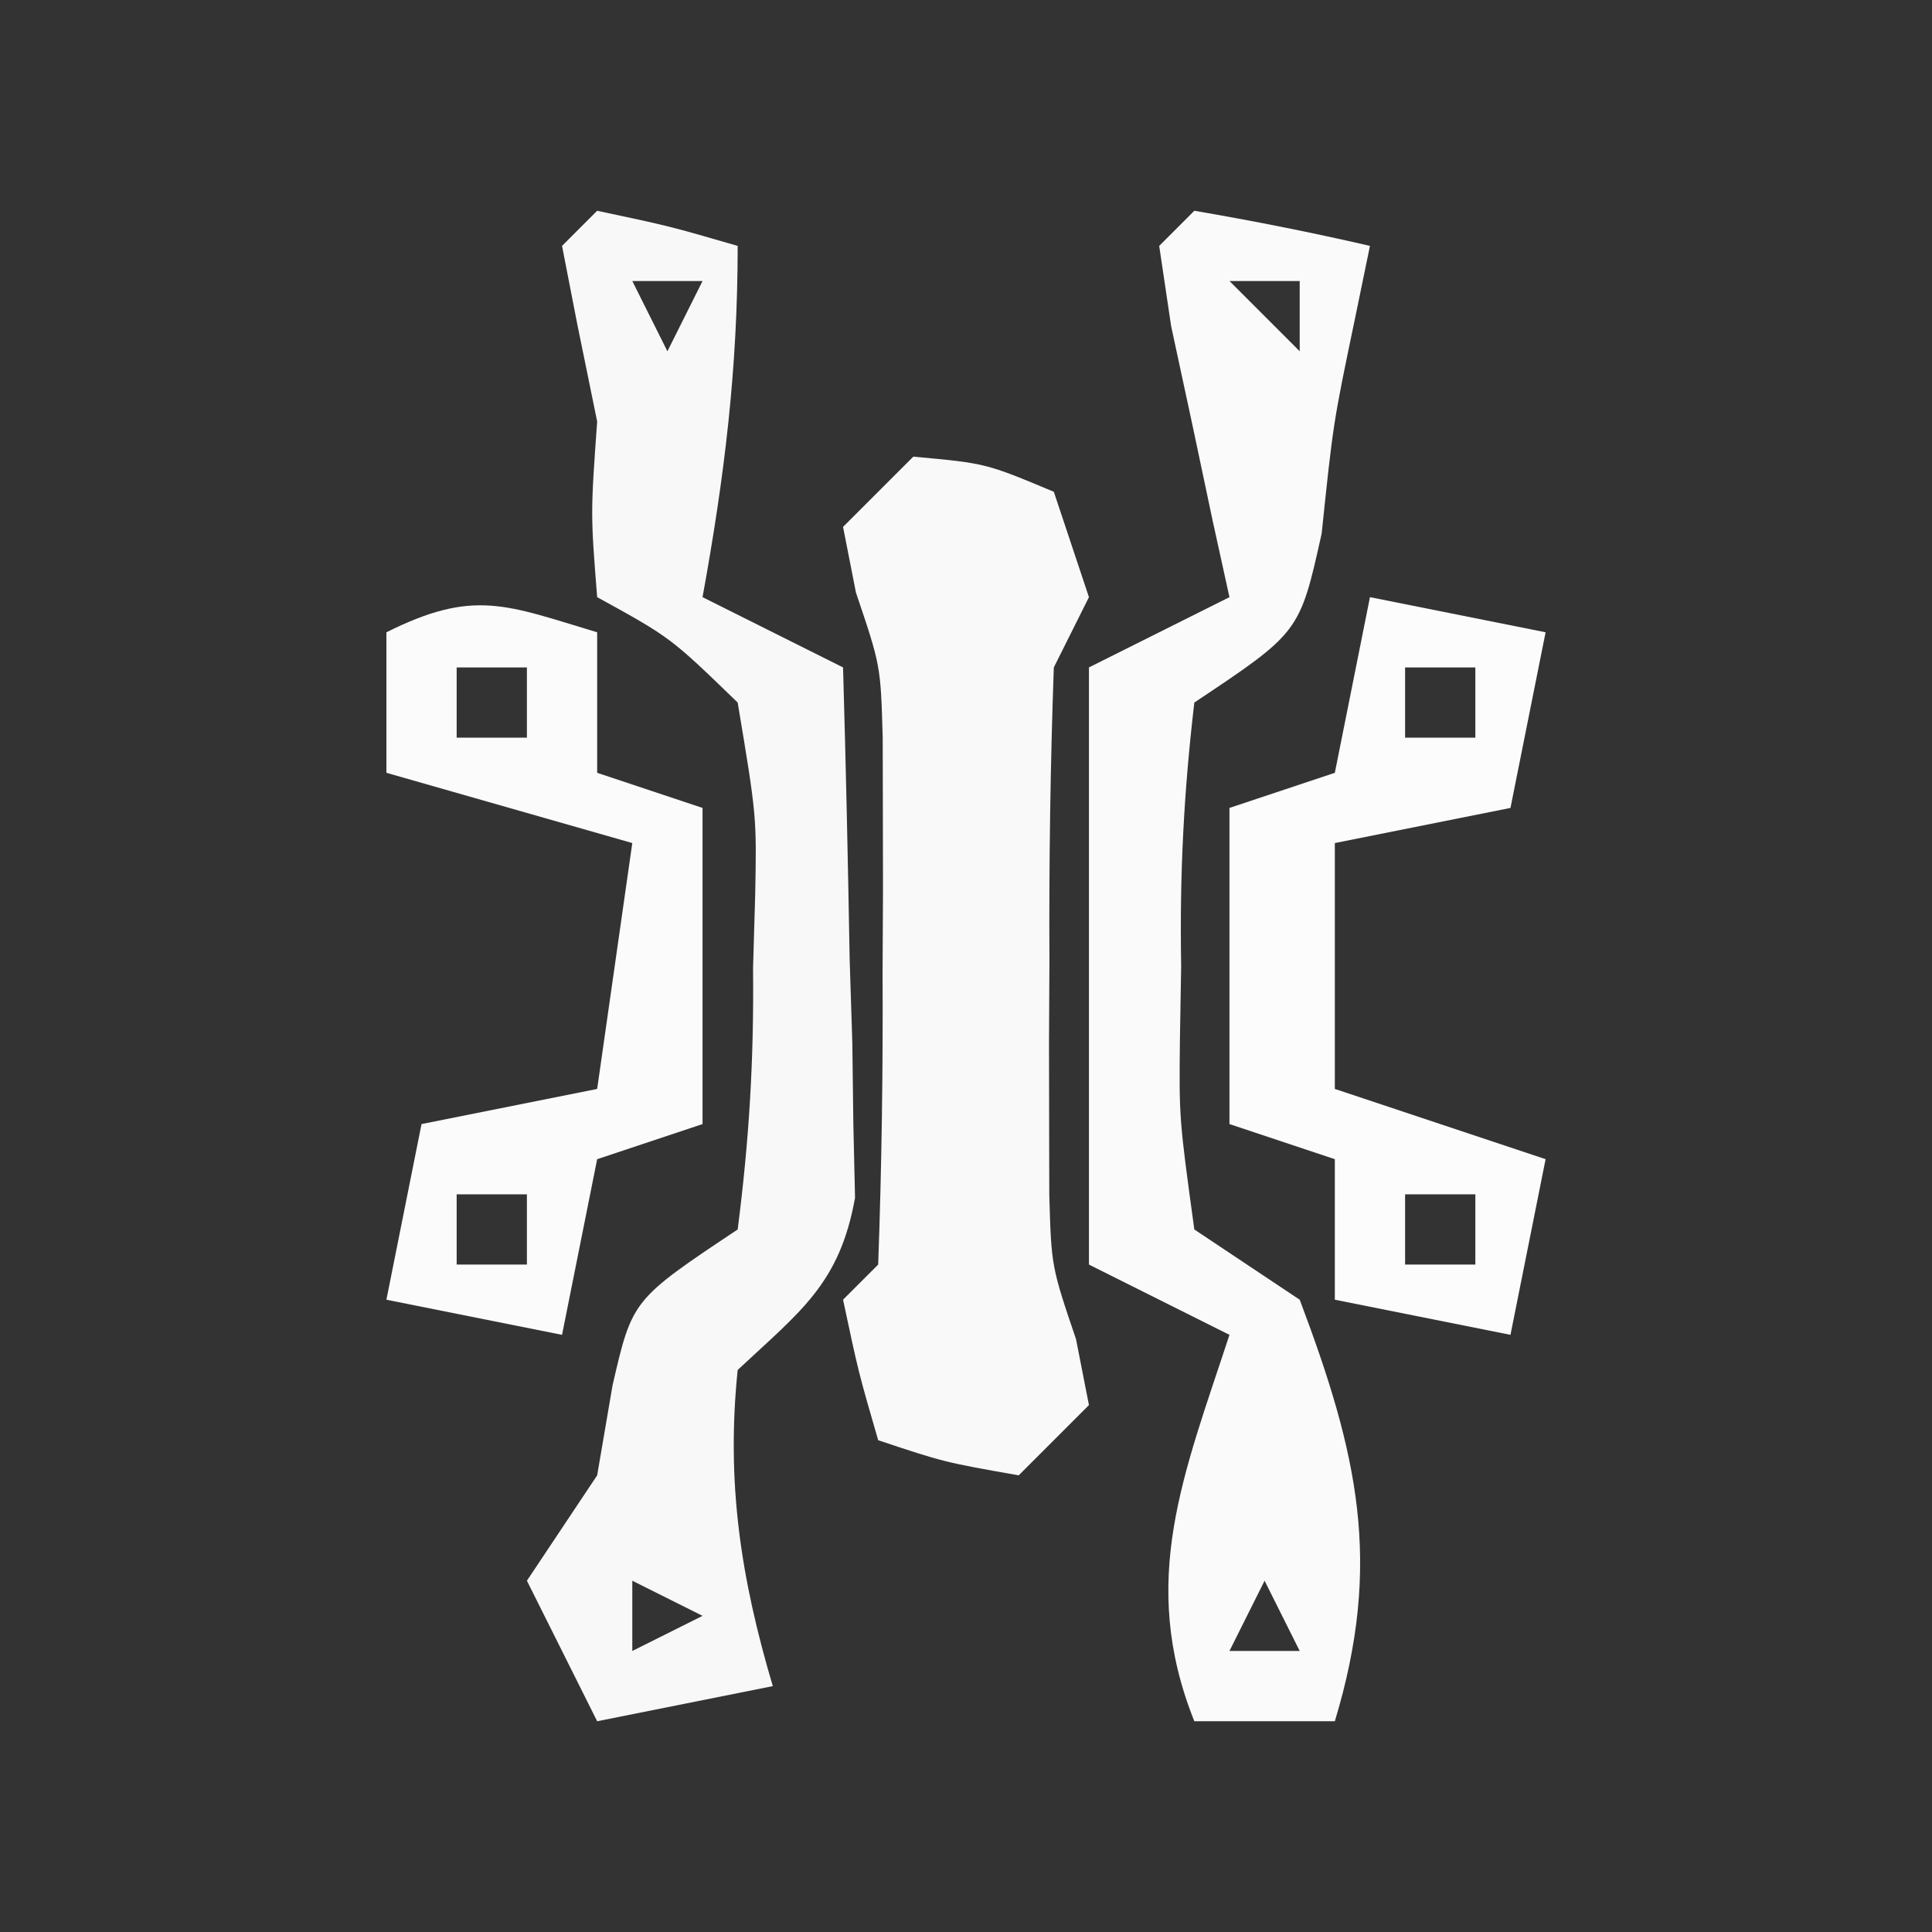 <?xml version="1.0" encoding="UTF-8"?>
<svg version="1.1" xmlns="http://www.w3.org/2000/svg" width="55" height="55">
<rect width="100%" height="100%" fill="#333333" stroke="none"/>
<path d="M0 0 C2.062 0.438 2.062 0.438 4 1 C4 4.509 3.625 7.565 3 11 C4.32 11.66 5.64 12.32 7 13 C7.081 15.771 7.14 18.54 7.188 21.312 C7.225 22.491 7.225 22.491 7.264 23.693 C7.278 24.829 7.278 24.829 7.293 25.988 C7.317 27.033 7.317 27.033 7.341 28.099 C6.901 30.553 5.786 31.328 4 33 C3.671 36.208 4.088 38.921 5 42 C2.525 42.495 2.525 42.495 0 43 C-0.66 41.68 -1.32 40.36 -2 39 C-1.34 38.01 -0.68 37.02 0 36 C0.144 35.154 0.289 34.309 0.438 33.438 C1 31 1 31 4 29 C4.332 26.418 4.464 24.142 4.438 21.562 C4.467 20.541 4.467 20.541 4.498 19.498 C4.542 17.243 4.542 17.243 4 14 C2.089 12.149 2.089 12.149 0 11 C-0.188 8.625 -0.188 8.625 0 6 C-0.186 5.093 -0.371 4.185 -0.562 3.25 C-0.779 2.136 -0.779 2.136 -1 1 C-0.67 0.67 -0.34 0.34 0 0 Z M1 2 C1.33 2.66 1.66 3.32 2 4 C2.33 3.34 2.66 2.68 3 2 C2.34 2 1.68 2 1 2 Z M1 39 C1 39.66 1 40.32 1 41 C1.66 40.67 2.32 40.34 3 40 C2.34 39.67 1.68 39.34 1 39 Z " fill="#F8F8F8" transform="translate(17,6)"/>
<path d="M0 0 C1.675 0.286 3.344 0.618 5 1 C4.856 1.701 4.711 2.402 4.562 3.125 C3.954 6.04 3.954 6.04 3.625 9.188 C3 12 3 12 0 14 C-0.304 16.598 -0.419 18.906 -0.375 21.5 C-0.387 22.19 -0.398 22.879 -0.41 23.59 C-0.434 25.834 -0.434 25.834 0 29 C0.99 29.66 1.98 30.32 3 31 C4.65 35.373 5.368 38.485 4 43 C2.68 43 1.36 43 0 43 C-1.601 38.998 -0.293 35.954 1 32 C-0.32 31.34 -1.64 30.68 -3 30 C-3 24.39 -3 18.78 -3 13 C-1.68 12.34 -0.36 11.68 1 11 C0.844 10.29 0.688 9.579 0.527 8.848 C0.333 7.929 0.138 7.009 -0.062 6.062 C-0.26 5.146 -0.457 4.229 -0.66 3.285 C-0.772 2.531 -0.884 1.777 -1 1 C-0.67 0.67 -0.34 0.34 0 0 Z M1 2 C1.66 2.66 2.32 3.32 3 4 C3 3.34 3 2.68 3 2 C2.34 2 1.68 2 1 2 Z M2 39 C1.67 39.66 1.34 40.32 1 41 C1.66 41 2.32 41 3 41 C2.67 40.34 2.34 39.68 2 39 Z " fill="#FAFAFA" transform="translate(34,6)"/>
<path d="M0 0 C2.062 0.188 2.062 0.188 4 1 C4.33 1.99 4.66 2.98 5 4 C4.67 4.66 4.34 5.32 4 6 C3.901 8.802 3.861 11.574 3.875 14.375 C3.871 15.143 3.867 15.912 3.863 16.703 C3.865 17.448 3.866 18.193 3.867 18.961 C3.868 19.639 3.869 20.318 3.871 21.017 C3.93 23.052 3.93 23.052 4.633 25.127 C4.754 25.745 4.875 26.363 5 27 C4.34 27.66 3.68 28.32 3 29 C0.875 28.625 0.875 28.625 -1 28 C-1.562 26.062 -1.562 26.062 -2 24 C-1.67 23.67 -1.34 23.34 -1 23 C-0.9 20.219 -0.861 17.468 -0.875 14.688 C-0.871 13.915 -0.867 13.142 -0.863 12.346 C-0.865 11.596 -0.866 10.847 -0.867 10.074 C-0.868 9.389 -0.869 8.704 -0.871 7.999 C-0.929 5.95 -0.929 5.95 -1.633 3.87 C-1.754 3.253 -1.875 2.636 -2 2 C-1.34 1.34 -0.68 0.68 0 0 Z M1 2 C2 4 2 4 2 4 Z M1 25 C2 27 2 27 2 27 Z " fill="#F9F9F9" transform="translate(26,13)"/>
<path d="M0 0 C1.65 0.33 3.3 0.66 5 1 C4.67 2.65 4.34 4.3 4 6 C2.35 6.33 0.7 6.66 -1 7 C-1 9.31 -1 11.62 -1 14 C0.98 14.66 2.96 15.32 5 16 C4.67 17.65 4.34 19.3 4 21 C2.35 20.67 0.7 20.34 -1 20 C-1 18.68 -1 17.36 -1 16 C-1.99 15.67 -2.98 15.34 -4 15 C-4 12.03 -4 9.06 -4 6 C-3.01 5.67 -2.02 5.34 -1 5 C-0.67 3.35 -0.34 1.7 0 0 Z M1 2 C1 2.66 1 3.32 1 4 C1.66 4 2.32 4 3 4 C3 3.34 3 2.68 3 2 C2.34 2 1.68 2 1 2 Z M1 17 C1 17.66 1 18.32 1 19 C1.66 19 2.32 19 3 19 C3 18.34 3 17.68 3 17 C2.34 17 1.68 17 1 17 Z " fill="#FCFCFC" transform="translate(39,17)"/>
<path d="M0 0 C0 1.32 0 2.64 0 4 C0.99 4.33 1.98 4.66 3 5 C3 7.97 3 10.94 3 14 C2.01 14.33 1.02 14.66 0 15 C-0.33 16.65 -0.66 18.3 -1 20 C-2.65 19.67 -4.3 19.34 -6 19 C-5.67 17.35 -5.34 15.7 -5 14 C-3.35 13.67 -1.7 13.34 0 13 C0.33 10.69 0.66 8.38 1 6 C-1.31 5.34 -3.62 4.68 -6 4 C-6 2.68 -6 1.36 -6 0 C-3.509 -1.245 -2.589 -0.777 0 0 Z M-4 1 C-4 1.66 -4 2.32 -4 3 C-3.34 3 -2.68 3 -2 3 C-2 2.34 -2 1.68 -2 1 C-2.66 1 -3.32 1 -4 1 Z M-4 16 C-4 16.66 -4 17.32 -4 18 C-3.34 18 -2.68 18 -2 18 C-2 17.34 -2 16.68 -2 16 C-2.66 16 -3.32 16 -4 16 Z " fill="#FBFBFB" transform="translate(17,18)"/>
</svg>
